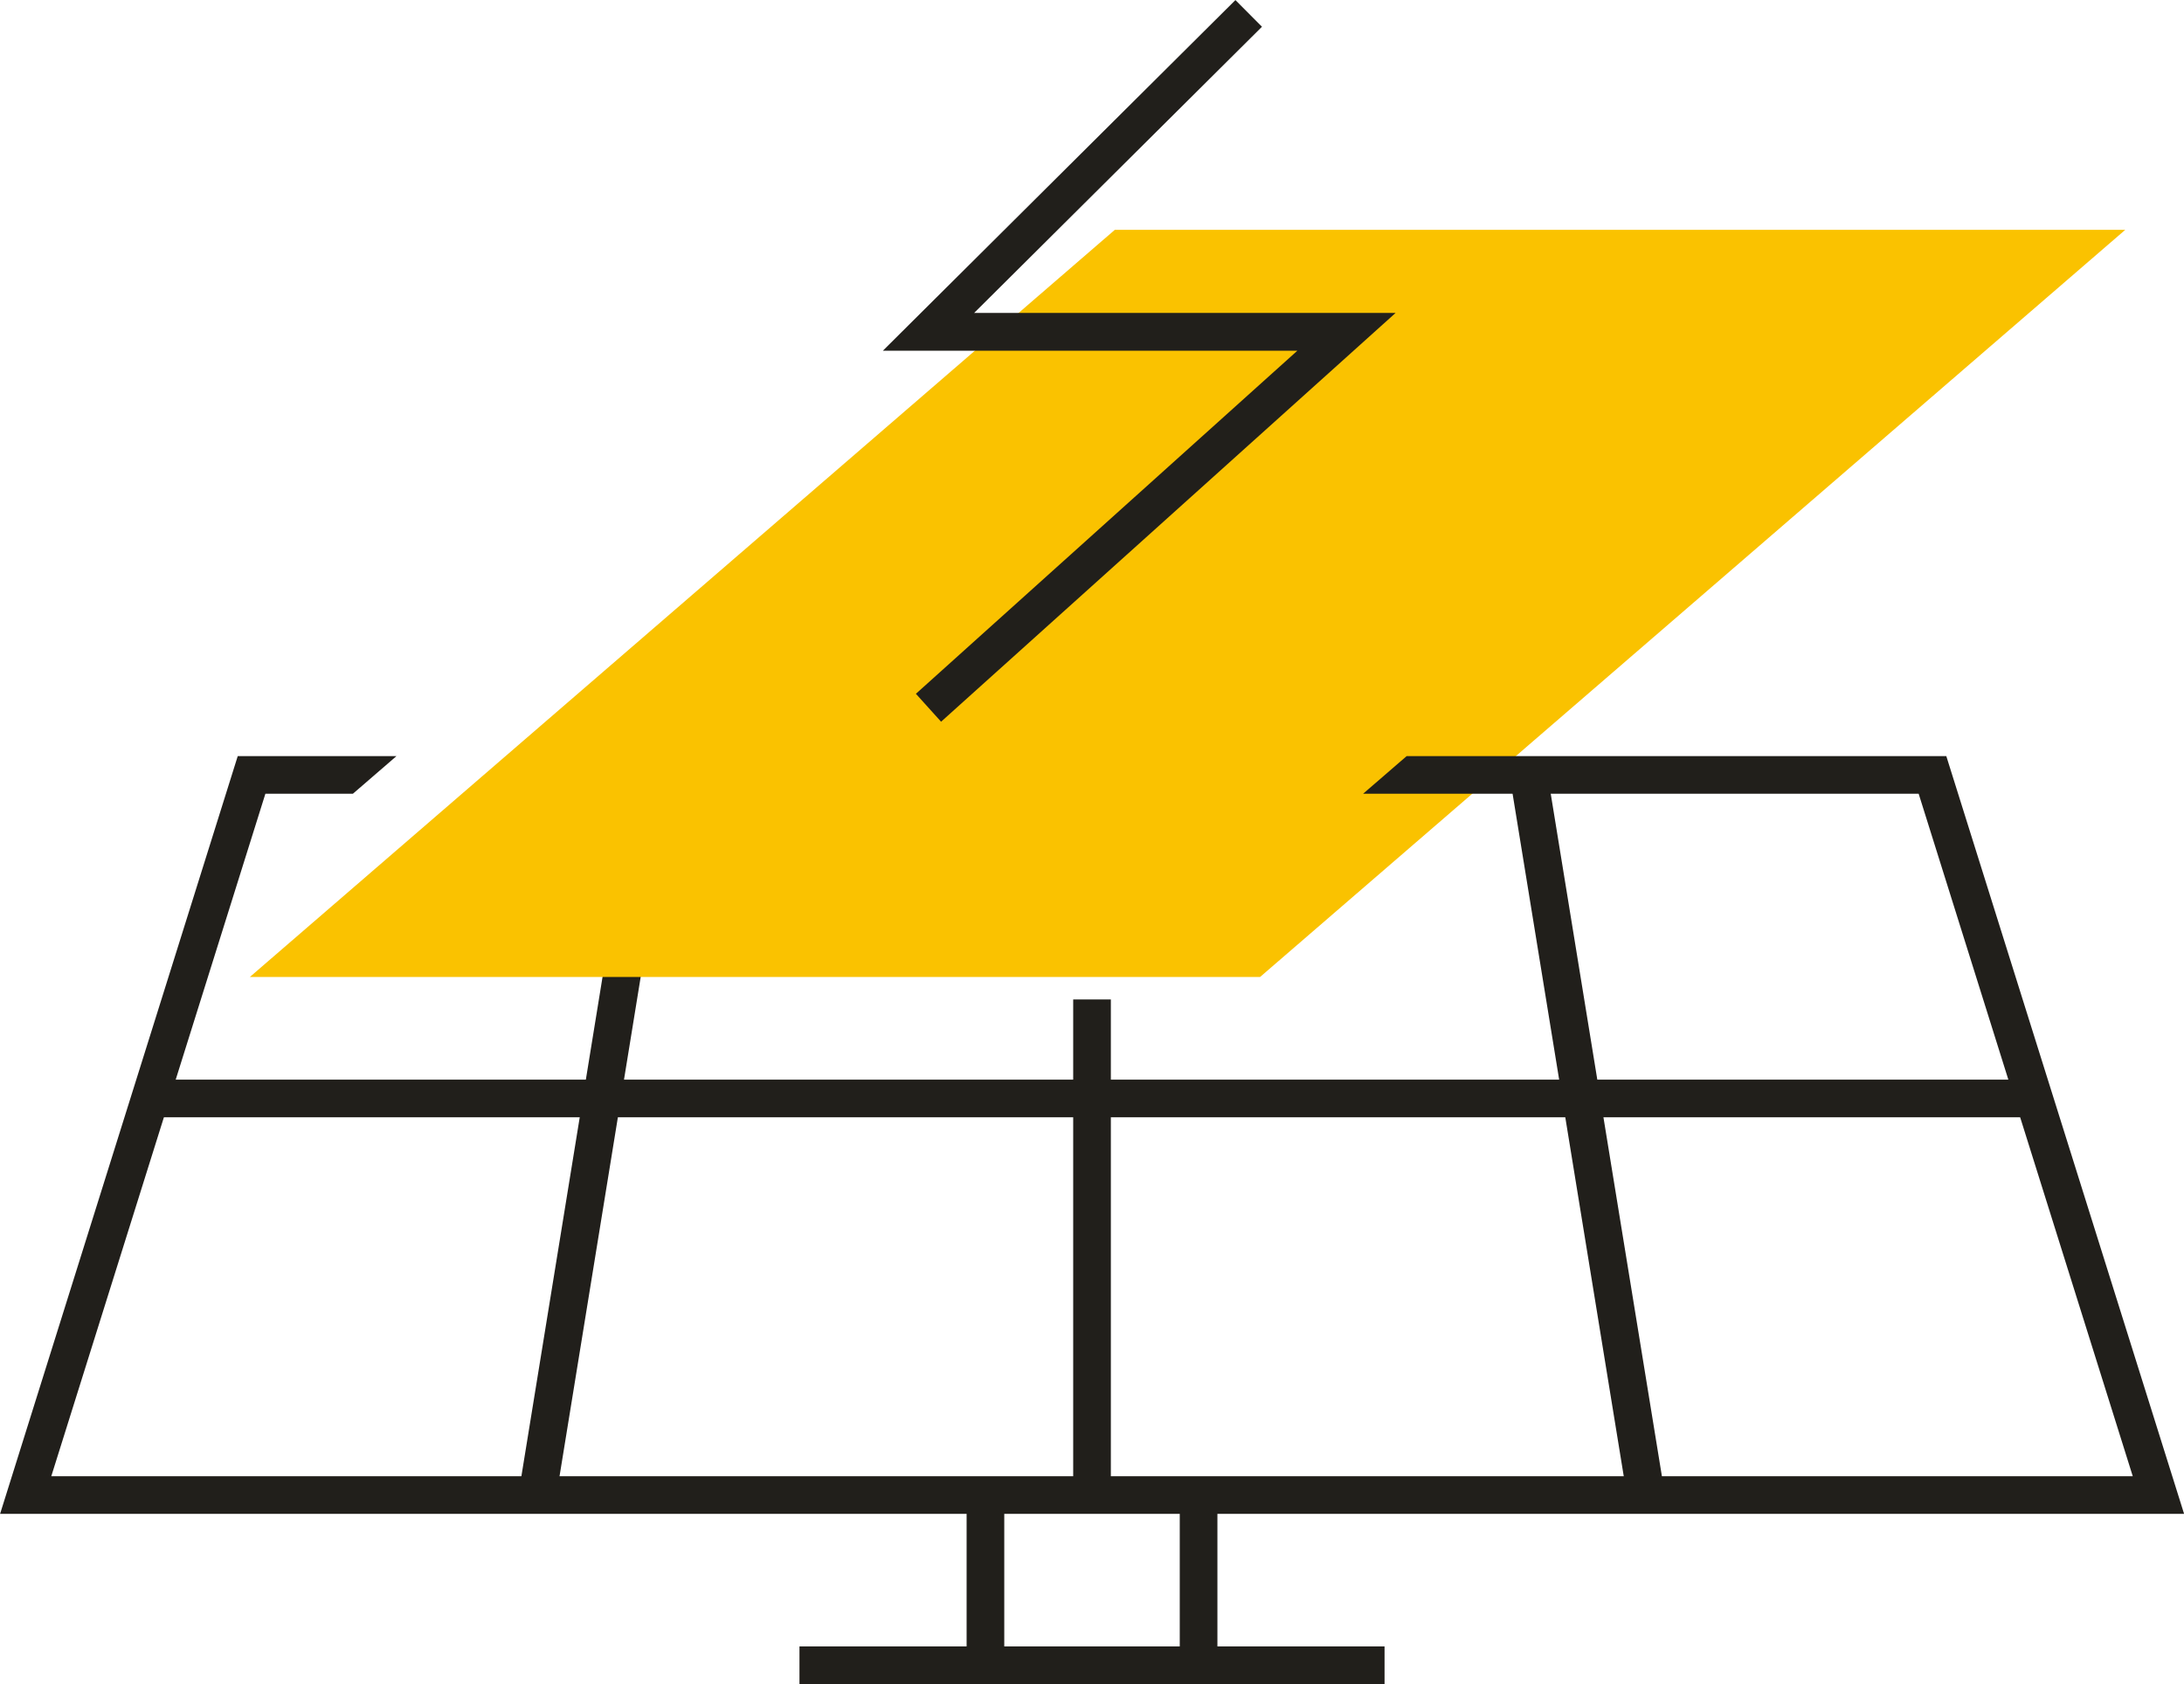 <svg xmlns="http://www.w3.org/2000/svg" width="93.848" height="72.378" viewBox="0 0 93.848 72.378">
  <g id="Group_630" data-name="Group 630" transform="translate(-1054.805 -3689.622)">
    <rect id="Rectangle_200" data-name="Rectangle 200" width="31.357" height="1.618" transform="translate(1077.099 3753.747) rotate(-80.769)" fill="#211f1b"/>
    <rect id="Rectangle_201" data-name="Rectangle 201" width="1.618" height="31.357" transform="translate(1119.726 3723.27) rotate(-9.25)" fill="#211f1b"/>
    <path id="Path_2827" data-name="Path 2827" d="M1140.778,833.318h-43.41l37.168-32.111h43.419Z" transform="translate(-31.828 2898.294)" fill="#fac200"/>
    <rect id="Rectangle_202" data-name="Rectangle 202" width="81.143" height="1.618" transform="translate(1060.992 3736.023)" fill="#211f1b"/>
    <rect id="Rectangle_203" data-name="Rectangle 203" width="1.618" height="21.298" transform="translate(1100.921 3732.577)" fill="#211f1b"/>
    <rect id="Rectangle_204" data-name="Rectangle 204" width="25.141" height="1.618" transform="translate(1089.159 3760.382)" fill="#211f1b"/>
    <rect id="Rectangle_205" data-name="Rectangle 205" width="1.618" height="6.748" transform="translate(1096.341 3754.444)" fill="#211f1b"/>
    <rect id="Rectangle_206" data-name="Rectangle 206" width="1.618" height="7.315" transform="translate(1105.5 3753.876)" fill="#211f1b"/>
    <path id="Path_2828" data-name="Path 2828" d="M1133.5,820.011l-1.082-1.2,16.392-14.746H1131l15.148-15.069,1.141,1.147-12.369,12.3h18.11Z" transform="translate(-38.256 2900.629)" fill="#211f1b"/>
    <path id="Path_2829" data-name="Path 2829" d="M1167.73,829.168h-23.189l-1.872,1.618h23.873l9.2,29.331H1086.3l9.2-29.331h3.76l1.873-1.618h-6.821L1084.1,861.735h93.848Z" transform="translate(-29.291 2892.95)" fill="#211f1b"/>
  </g>
</svg>
